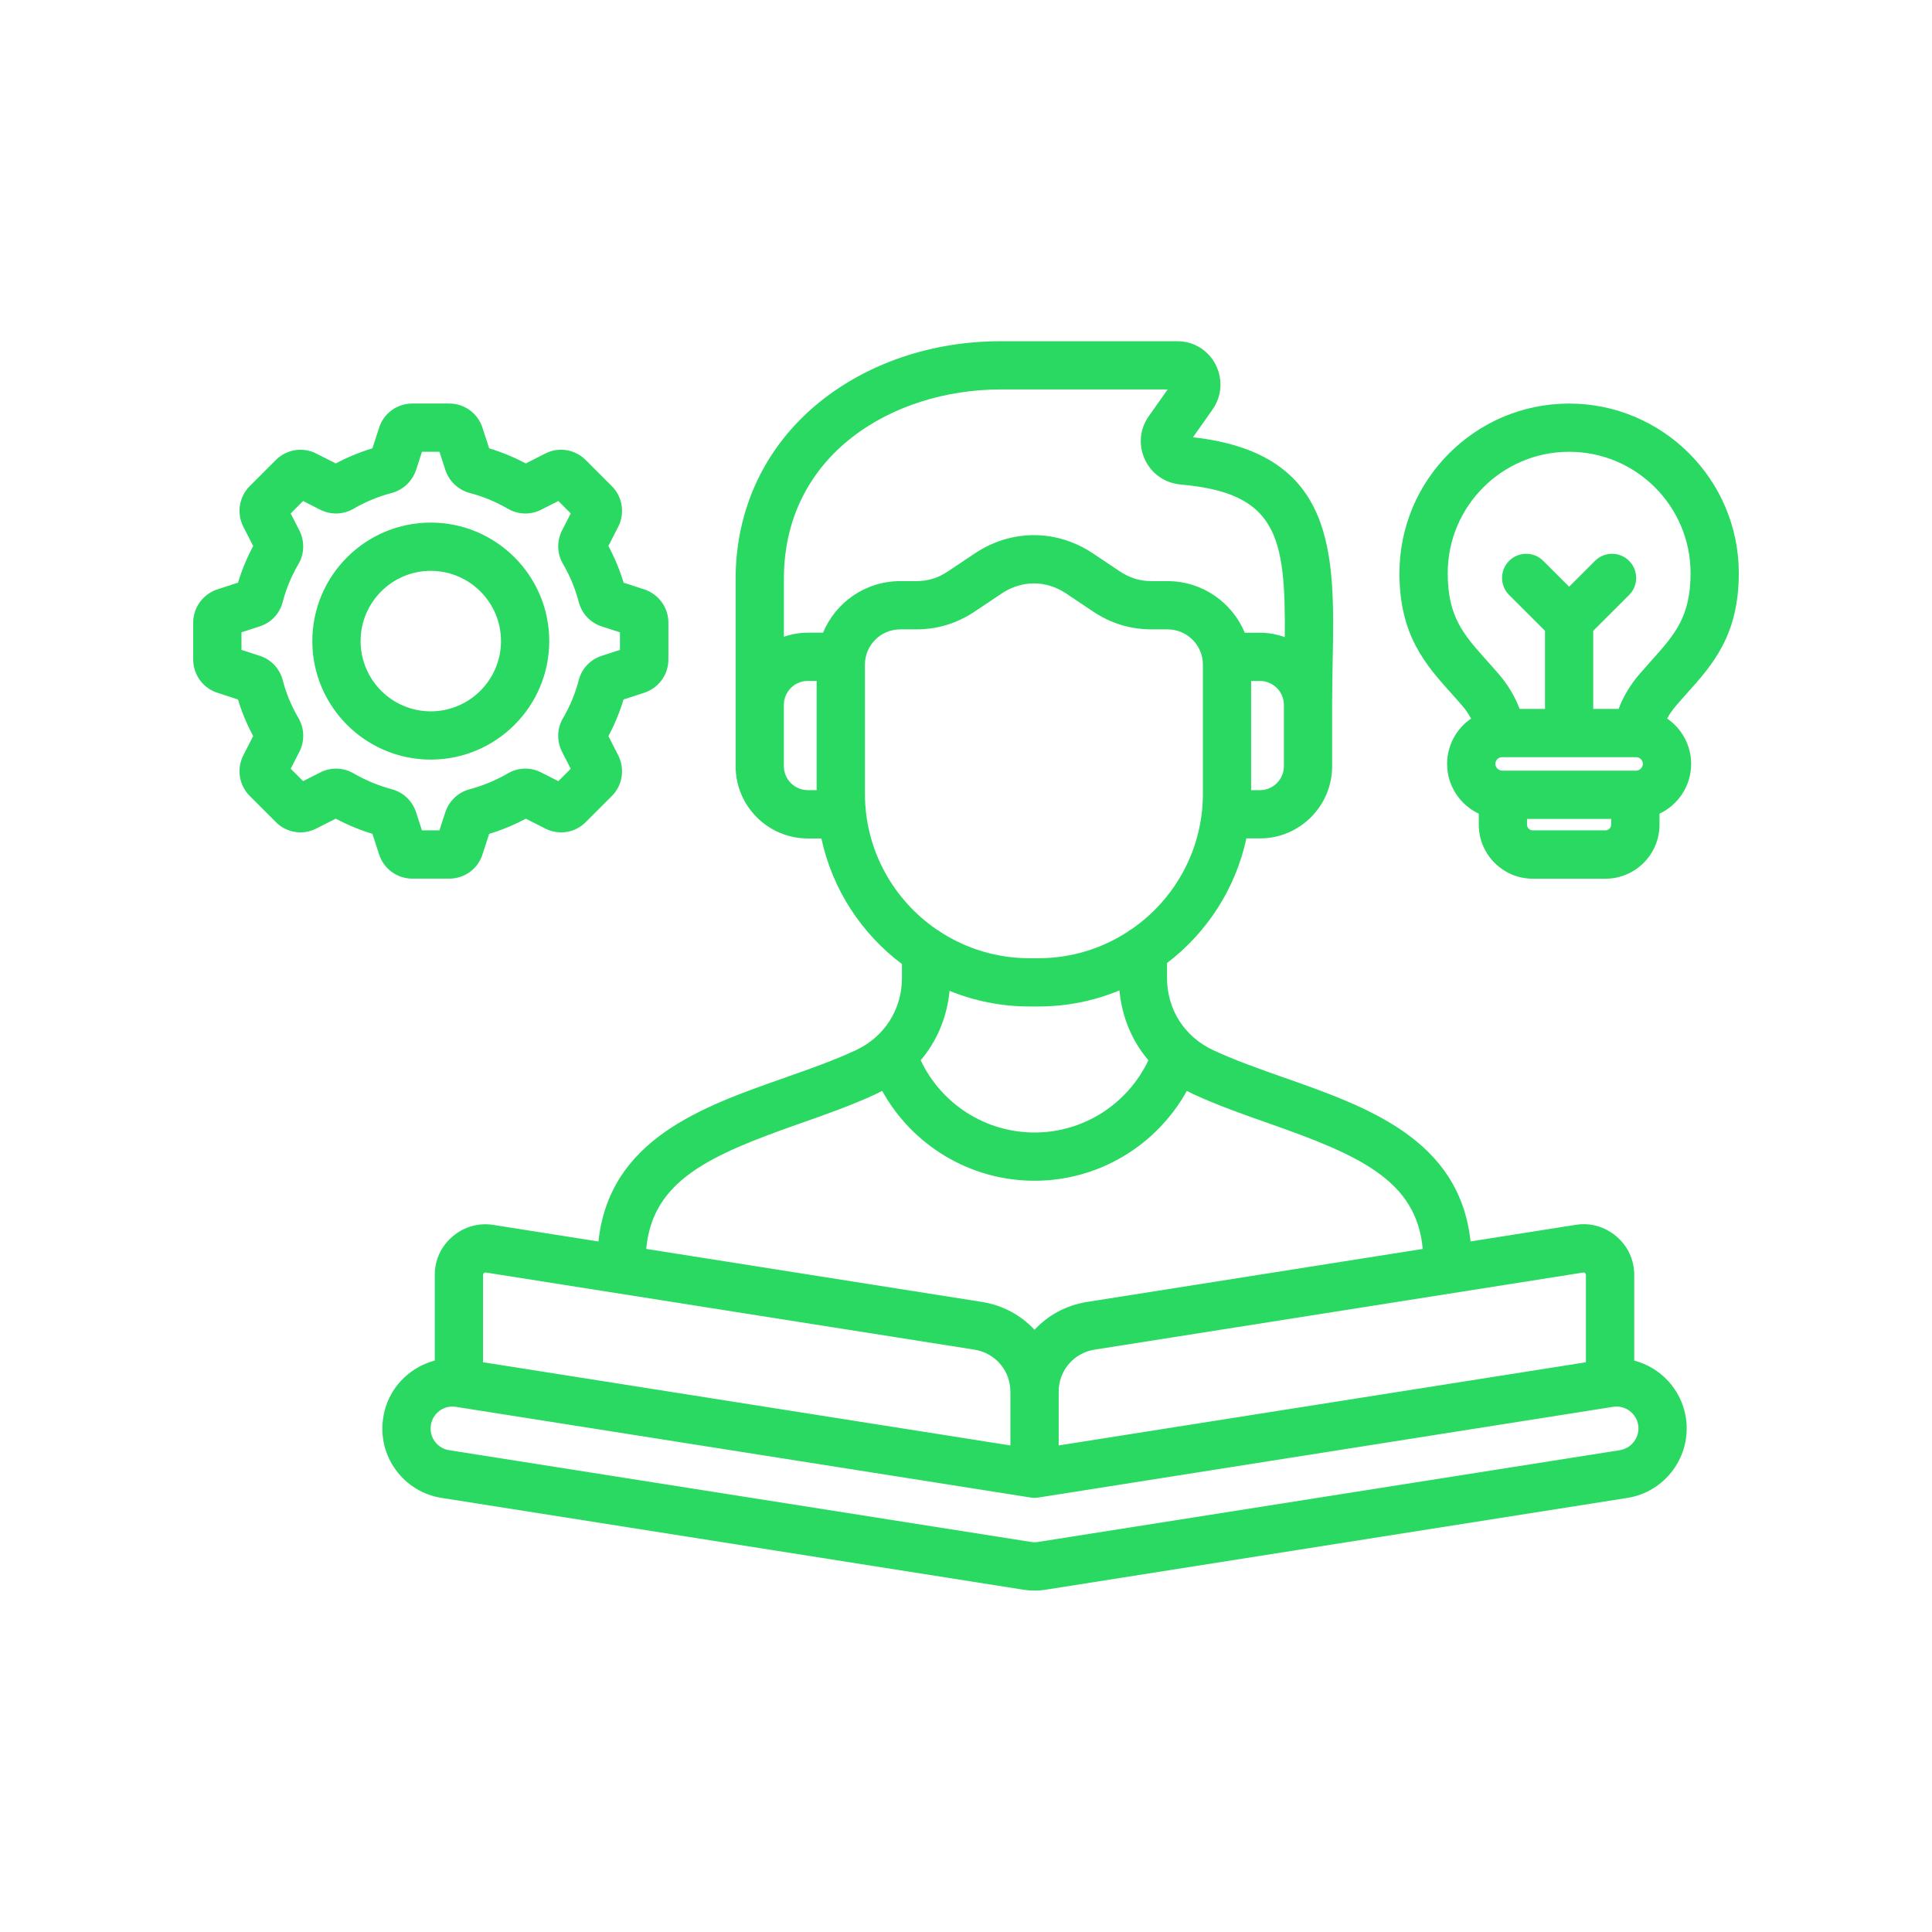 <svg xmlns="http://www.w3.org/2000/svg" xmlns:xlink="http://www.w3.org/1999/xlink" width="500" zoomAndPan="magnify" viewBox="0 0 375 375" height="500" preserveAspectRatio="xMidYMid meet" version="1.0"><defs><clipPath id="bcb29c9211"><path d="M 37.5 66.188 L 337.5 66.188 L 337.5 309 L 37.5 309 Z M 37.5 66.188 " clip-rule="nonzero"/></clipPath></defs><g clip-path="url(#bcb29c9211)"><path fill="#2ad962" d="M 317.203 264.086 L 317.203 247.488 C 317.203 244.543 315.973 241.871 313.734 239.977 C 311.488 238.074 308.664 237.281 305.805 237.746 L 285.434 240.961 C 283.312 221.145 265.383 214.84 249.445 209.238 C 244.703 207.574 239.805 205.852 235.504 203.848 C 229.875 201.219 226.516 195.945 226.516 189.738 L 226.516 186.926 C 234.227 181.055 239.816 172.535 241.922 162.734 L 244.551 162.734 C 252.281 162.734 258.566 156.445 258.566 148.719 L 258.566 136.824 C 258.566 136.754 258.562 136.684 258.562 136.617 C 258.562 136.582 258.566 136.547 258.566 136.52 C 258.574 133.695 258.621 130.934 258.672 128.27 C 259.059 107.562 259.43 87.984 231.555 84.875 L 235.363 79.477 C 237.164 76.906 237.391 73.578 235.949 70.766 C 234.473 67.922 231.68 66.23 228.473 66.23 L 194.242 66.23 C 180.867 66.23 168.285 70.5 158.816 78.258 C 148.48 86.73 142.785 98.832 142.785 112.32 L 142.785 148.73 C 142.785 156.457 149.074 162.746 156.801 162.746 L 159.434 162.746 C 161.559 172.648 167.238 181.242 175.07 187.125 L 175.07 189.75 C 175.07 195.953 171.707 201.227 166.09 203.859 C 161.781 205.863 156.883 207.586 152.145 209.25 C 136.207 214.852 118.277 221.156 116.156 240.973 L 95.805 237.762 C 92.922 237.297 90.094 238.094 87.855 239.992 C 85.617 241.887 84.387 244.551 84.387 247.504 L 84.387 264.094 C 82.75 264.52 81.188 265.254 79.781 266.285 C 76.844 268.434 74.922 271.598 74.379 275.184 C 73.816 278.781 74.688 282.387 76.832 285.32 C 78.977 288.258 82.141 290.184 85.738 290.746 L 198.668 308.566 C 199.359 308.676 200.066 308.734 200.781 308.734 C 201.562 308.734 202.352 308.664 203.148 308.531 L 315.855 290.746 C 323.266 289.586 328.371 282.613 327.234 275.18 C 326.359 269.652 322.289 265.422 317.203 264.086 Z M 307.281 247 C 307.422 246.977 307.488 246.965 307.676 247.129 C 307.785 247.223 307.828 247.258 307.828 247.492 L 307.828 264.414 L 205.488 280.559 L 205.488 270.129 C 205.488 266.035 208.418 262.598 212.461 261.965 Z M 249.203 148.715 C 249.203 151.285 247.117 153.367 244.551 153.367 L 242.84 153.367 L 242.84 132.176 L 244.551 132.176 C 247.117 132.176 249.203 134.262 249.203 136.828 Z M 158.512 153.367 L 156.801 153.367 C 154.234 153.367 152.148 151.285 152.148 148.715 L 152.148 136.82 C 152.148 134.254 154.234 132.168 156.801 132.168 L 158.512 132.168 Z M 159.75 122.805 L 156.809 122.805 C 155.18 122.805 153.613 123.086 152.156 123.602 L 152.156 112.312 C 152.156 88.199 173.324 75.59 194.246 75.59 L 226.645 75.59 L 222.973 80.793 C 221.207 83.289 220.934 86.43 222.223 89.195 C 223.5 91.934 226.059 93.742 229.117 94.043 C 247.773 95.656 249.566 103.93 249.375 123.668 C 247.867 123.117 246.246 122.812 244.551 122.812 L 241.609 122.812 C 239.172 116.941 233.379 112.797 226.633 112.797 L 223.609 112.797 C 221.25 112.797 219.309 112.207 217.328 110.883 L 212.16 107.426 C 205.078 102.688 196.277 102.688 189.199 107.426 L 184.023 110.887 C 182.062 112.207 180.129 112.797 177.754 112.797 L 174.73 112.797 C 167.98 112.793 162.188 116.934 159.75 122.805 Z M 167.883 154.066 L 167.883 129.004 C 167.883 125.23 170.953 122.164 174.727 122.164 L 177.75 122.164 C 181.98 122.164 185.742 121.012 189.242 118.664 L 194.41 115.207 C 198.336 112.578 203.027 112.578 206.953 115.207 L 212.121 118.664 C 215.645 121.02 219.398 122.164 223.613 122.164 L 226.637 122.164 C 230.41 122.164 233.48 125.234 233.48 129.004 L 233.48 154.066 C 233.48 164.957 227.996 174.598 219.641 180.355 C 219.371 180.504 219.113 180.672 218.871 180.867 C 213.887 184.102 207.945 185.988 201.57 185.988 L 199.793 185.988 C 193.52 185.988 187.66 184.16 182.719 181.012 C 182.461 180.801 182.188 180.625 181.887 180.473 C 173.441 174.727 167.883 165.027 167.883 154.066 Z M 222.902 205.797 C 218.883 214.289 210.324 219.82 200.809 219.82 C 191.273 219.82 182.707 214.281 178.707 205.793 C 181.871 202.059 183.816 197.438 184.312 192.328 C 189.102 194.273 194.32 195.355 199.801 195.355 L 201.574 195.355 C 207.137 195.355 212.438 194.242 217.285 192.238 C 217.758 197.391 219.715 202.047 222.902 205.797 Z M 155.25 218.078 C 160.199 216.34 165.324 214.539 170.047 212.336 C 170.449 212.148 170.836 211.938 171.23 211.734 C 177.109 222.367 188.355 229.184 200.801 229.184 C 213.227 229.184 224.473 222.367 230.367 211.734 C 230.754 211.938 231.141 212.145 231.543 212.332 C 236.266 214.527 241.387 216.328 246.34 218.066 C 263.891 224.238 274.934 229.102 276.156 242.418 L 211.008 252.703 C 206.945 253.34 203.406 255.305 200.801 258.109 C 198.191 255.305 194.652 253.34 190.586 252.703 L 125.43 242.414 C 126.656 229.113 137.707 224.242 155.25 218.078 Z M 93.758 247.492 C 93.758 247.258 93.805 247.223 93.91 247.129 C 94.098 246.973 94.156 246.977 94.336 247 L 189.129 261.965 C 193.176 262.605 196.117 266.035 196.117 270.129 L 196.117 280.559 L 93.754 264.41 L 93.754 247.492 Z M 314.395 281.484 L 201.648 299.266 C 201.625 299.273 201.598 299.273 201.574 299.277 C 201.082 299.367 200.613 299.371 200.156 299.297 L 87.191 281.484 C 87.191 281.484 87.188 281.484 87.188 281.484 C 86.062 281.309 85.07 280.707 84.398 279.785 C 83.73 278.871 83.453 277.746 83.637 276.605 C 83.805 275.484 84.402 274.5 85.316 273.832 C 86.051 273.293 86.918 273.012 87.812 273.012 C 88.035 273.012 88.254 273.031 88.477 273.066 L 200.074 290.672 C 200.098 290.676 200.121 290.672 200.145 290.676 C 200.359 290.707 200.578 290.73 200.805 290.73 C 201.027 290.73 201.25 290.707 201.469 290.676 C 201.492 290.672 201.516 290.676 201.539 290.672 L 313.113 273.066 C 315.434 272.703 317.613 274.297 317.977 276.605 C 318.328 278.93 316.723 281.113 314.395 281.484 Z M 106.609 124.434 C 106.609 111.75 96.293 101.434 83.609 101.434 C 70.934 101.434 60.621 111.75 60.621 124.434 C 60.621 137.121 70.934 147.438 83.609 147.438 C 96.293 147.438 106.609 137.121 106.609 124.434 Z M 69.992 124.434 C 69.992 116.918 76.102 110.801 83.609 110.801 C 91.125 110.801 97.242 116.918 97.242 124.434 C 97.242 131.953 91.125 138.07 83.609 138.07 C 76.102 138.07 69.992 131.953 69.992 124.434 Z M 323.59 139.469 C 324.047 138.621 324.605 137.809 325.285 137.016 C 326.004 136.172 326.75 135.34 327.469 134.535 C 332.402 129.031 337.5 123.336 337.5 111.25 C 337.5 93.098 322.723 78.332 304.566 78.332 C 286.406 78.332 271.629 93.098 271.629 111.25 C 271.629 123.332 276.727 129.027 281.66 134.535 C 282.383 135.34 283.113 136.16 283.848 137.016 C 284.527 137.809 285.082 138.625 285.539 139.477 C 282.727 141.398 280.883 144.625 280.883 148.277 C 280.883 152.543 283.402 156.223 287.027 157.934 L 287.027 160.07 C 287.027 165.848 291.727 170.555 297.512 170.555 L 311.625 170.555 C 317.402 170.555 322.109 165.855 322.109 160.07 L 322.109 157.934 C 325.734 156.223 328.254 152.543 328.254 148.277 C 328.246 144.613 326.395 141.391 323.59 139.469 Z M 312.73 160.059 C 312.73 160.664 312.223 161.172 311.621 161.172 L 297.504 161.172 C 296.902 161.172 296.391 160.664 296.391 160.059 L 296.391 158.949 L 312.734 158.949 L 312.734 160.059 Z M 317.566 149.578 L 291.559 149.578 C 290.859 149.578 290.246 148.961 290.246 148.266 C 290.246 147.562 290.844 146.969 291.559 146.969 L 317.566 146.969 C 318.277 146.969 318.879 147.562 318.879 148.266 C 318.879 148.969 318.262 149.578 317.566 149.578 Z M 320.488 128.277 C 319.734 129.121 318.953 129.996 318.156 130.922 C 316.406 132.973 315.074 135.211 314.168 137.602 L 309.246 137.602 L 309.246 122.438 L 316.207 115.488 C 318.035 113.66 318.039 110.695 316.211 108.867 C 314.387 107.039 311.422 107.031 309.594 108.859 L 304.566 113.883 L 299.539 108.859 C 297.711 107.031 294.738 107.039 292.918 108.867 C 291.09 110.695 291.094 113.664 292.922 115.488 L 299.883 122.438 L 299.883 137.602 L 294.961 137.602 C 294.055 135.211 292.723 132.973 290.973 130.922 C 290.18 129.996 289.395 129.121 288.645 128.277 C 284.047 123.141 281.004 119.742 281.004 111.238 C 281.004 98.254 291.574 87.691 304.57 87.691 C 317.566 87.691 328.137 98.254 328.137 111.238 C 328.129 119.746 325.09 123.141 320.488 128.277 Z M 80.039 170.543 L 87.199 170.543 C 90.16 170.543 92.754 168.656 93.645 165.859 L 94.945 161.859 C 97.418 161.102 99.805 160.113 102.059 158.906 L 105.785 160.793 C 108.438 162.172 111.621 161.672 113.715 159.551 L 118.746 154.52 C 120.828 152.438 121.336 149.281 120 146.613 L 118.09 142.883 C 119.297 140.625 120.281 138.246 121.031 135.77 L 125.016 134.469 C 127.836 133.566 129.734 130.965 129.734 128 L 129.734 120.855 C 129.734 117.945 127.871 115.355 125.094 114.41 C 125.074 114.406 125.059 114.398 125.035 114.395 L 121.039 113.094 C 120.293 110.621 119.301 108.234 118.09 105.973 L 120.016 102.207 C 121.332 99.582 120.82 96.418 118.742 94.344 L 113.691 89.293 C 111.586 87.188 108.406 86.695 105.82 88.043 L 102.055 89.953 C 99.785 88.746 97.406 87.762 94.945 87.02 L 93.645 83.023 C 92.742 80.211 90.152 78.324 87.195 78.324 L 80.039 78.324 C 77.078 78.324 74.484 80.211 73.594 83.004 L 72.285 87.02 C 69.824 87.762 67.441 88.746 65.18 89.953 L 61.453 88.066 C 58.824 86.695 55.641 87.188 53.535 89.293 L 48.484 94.344 C 46.406 96.422 45.895 99.582 47.23 102.246 L 49.148 105.984 C 47.938 108.23 46.953 110.602 46.199 113.094 L 42.199 114.395 C 42.18 114.398 42.164 114.406 42.141 114.41 C 39.363 115.355 37.5 117.945 37.5 120.855 L 37.5 128 C 37.5 130.965 39.395 133.566 42.191 134.461 L 46.195 135.77 C 46.945 138.254 47.934 140.637 49.141 142.867 L 47.211 146.648 C 45.898 149.273 46.406 152.438 48.488 154.512 L 53.52 159.543 C 55.613 161.664 58.785 162.164 61.406 160.809 L 65.176 158.902 C 67.426 160.102 69.797 161.086 72.285 161.848 L 73.582 165.832 C 74.484 168.648 77.082 170.543 80.039 170.543 Z M 68.633 150.113 C 66.617 148.945 64.191 148.879 62.133 149.949 L 58.836 151.617 L 56.426 149.211 L 58.133 145.875 C 59.16 143.809 59.098 141.395 57.926 139.371 C 56.586 137.098 55.555 134.625 54.879 132.043 C 54.293 129.758 52.605 127.977 50.363 127.277 L 46.871 126.141 L 46.871 122.73 L 50.387 121.586 C 52.617 120.883 54.293 119.102 54.867 116.852 C 55.555 114.238 56.586 111.766 57.945 109.457 C 59.09 107.473 59.164 105.059 58.105 102.949 L 56.418 99.656 L 58.828 97.246 L 62.129 98.918 C 64.184 99.977 66.602 99.918 68.625 98.746 C 70.941 97.398 73.43 96.375 76.02 95.688 C 76.043 95.684 76.059 95.676 76.082 95.672 C 78.289 95.055 80.027 93.402 80.762 91.211 L 81.902 87.691 L 85.301 87.691 L 86.457 91.246 C 87.176 93.402 88.914 95.062 91.121 95.672 C 91.145 95.676 91.16 95.684 91.184 95.688 C 93.773 96.375 96.262 97.398 98.582 98.754 C 100.602 99.918 103.02 99.977 105.078 98.918 L 108.375 97.246 L 110.781 99.656 L 109.078 102.988 C 108.035 105.082 108.117 107.508 109.301 109.5 C 110.637 111.789 111.656 114.262 112.328 116.828 C 112.914 119.109 114.59 120.883 116.816 121.594 L 120.332 122.734 L 120.332 126.145 L 116.84 127.281 C 114.598 127.984 112.91 129.762 112.336 132.016 C 111.656 134.613 110.629 137.086 109.293 139.375 C 108.109 141.363 108.023 143.793 109.09 145.922 L 110.777 149.215 L 108.367 151.621 L 105.086 149.957 C 103.035 148.879 100.605 148.938 98.57 150.117 C 96.27 151.453 93.785 152.488 91.172 153.191 C 88.938 153.777 87.176 155.434 86.438 157.652 L 85.293 161.172 L 81.895 161.172 L 80.742 157.617 C 80.008 155.414 78.227 153.754 76.035 153.191 C 73.441 152.488 70.945 151.453 68.633 150.113 Z M 68.633 150.113 " fill-opacity="1" fill-rule="nonzero"/></g></svg>